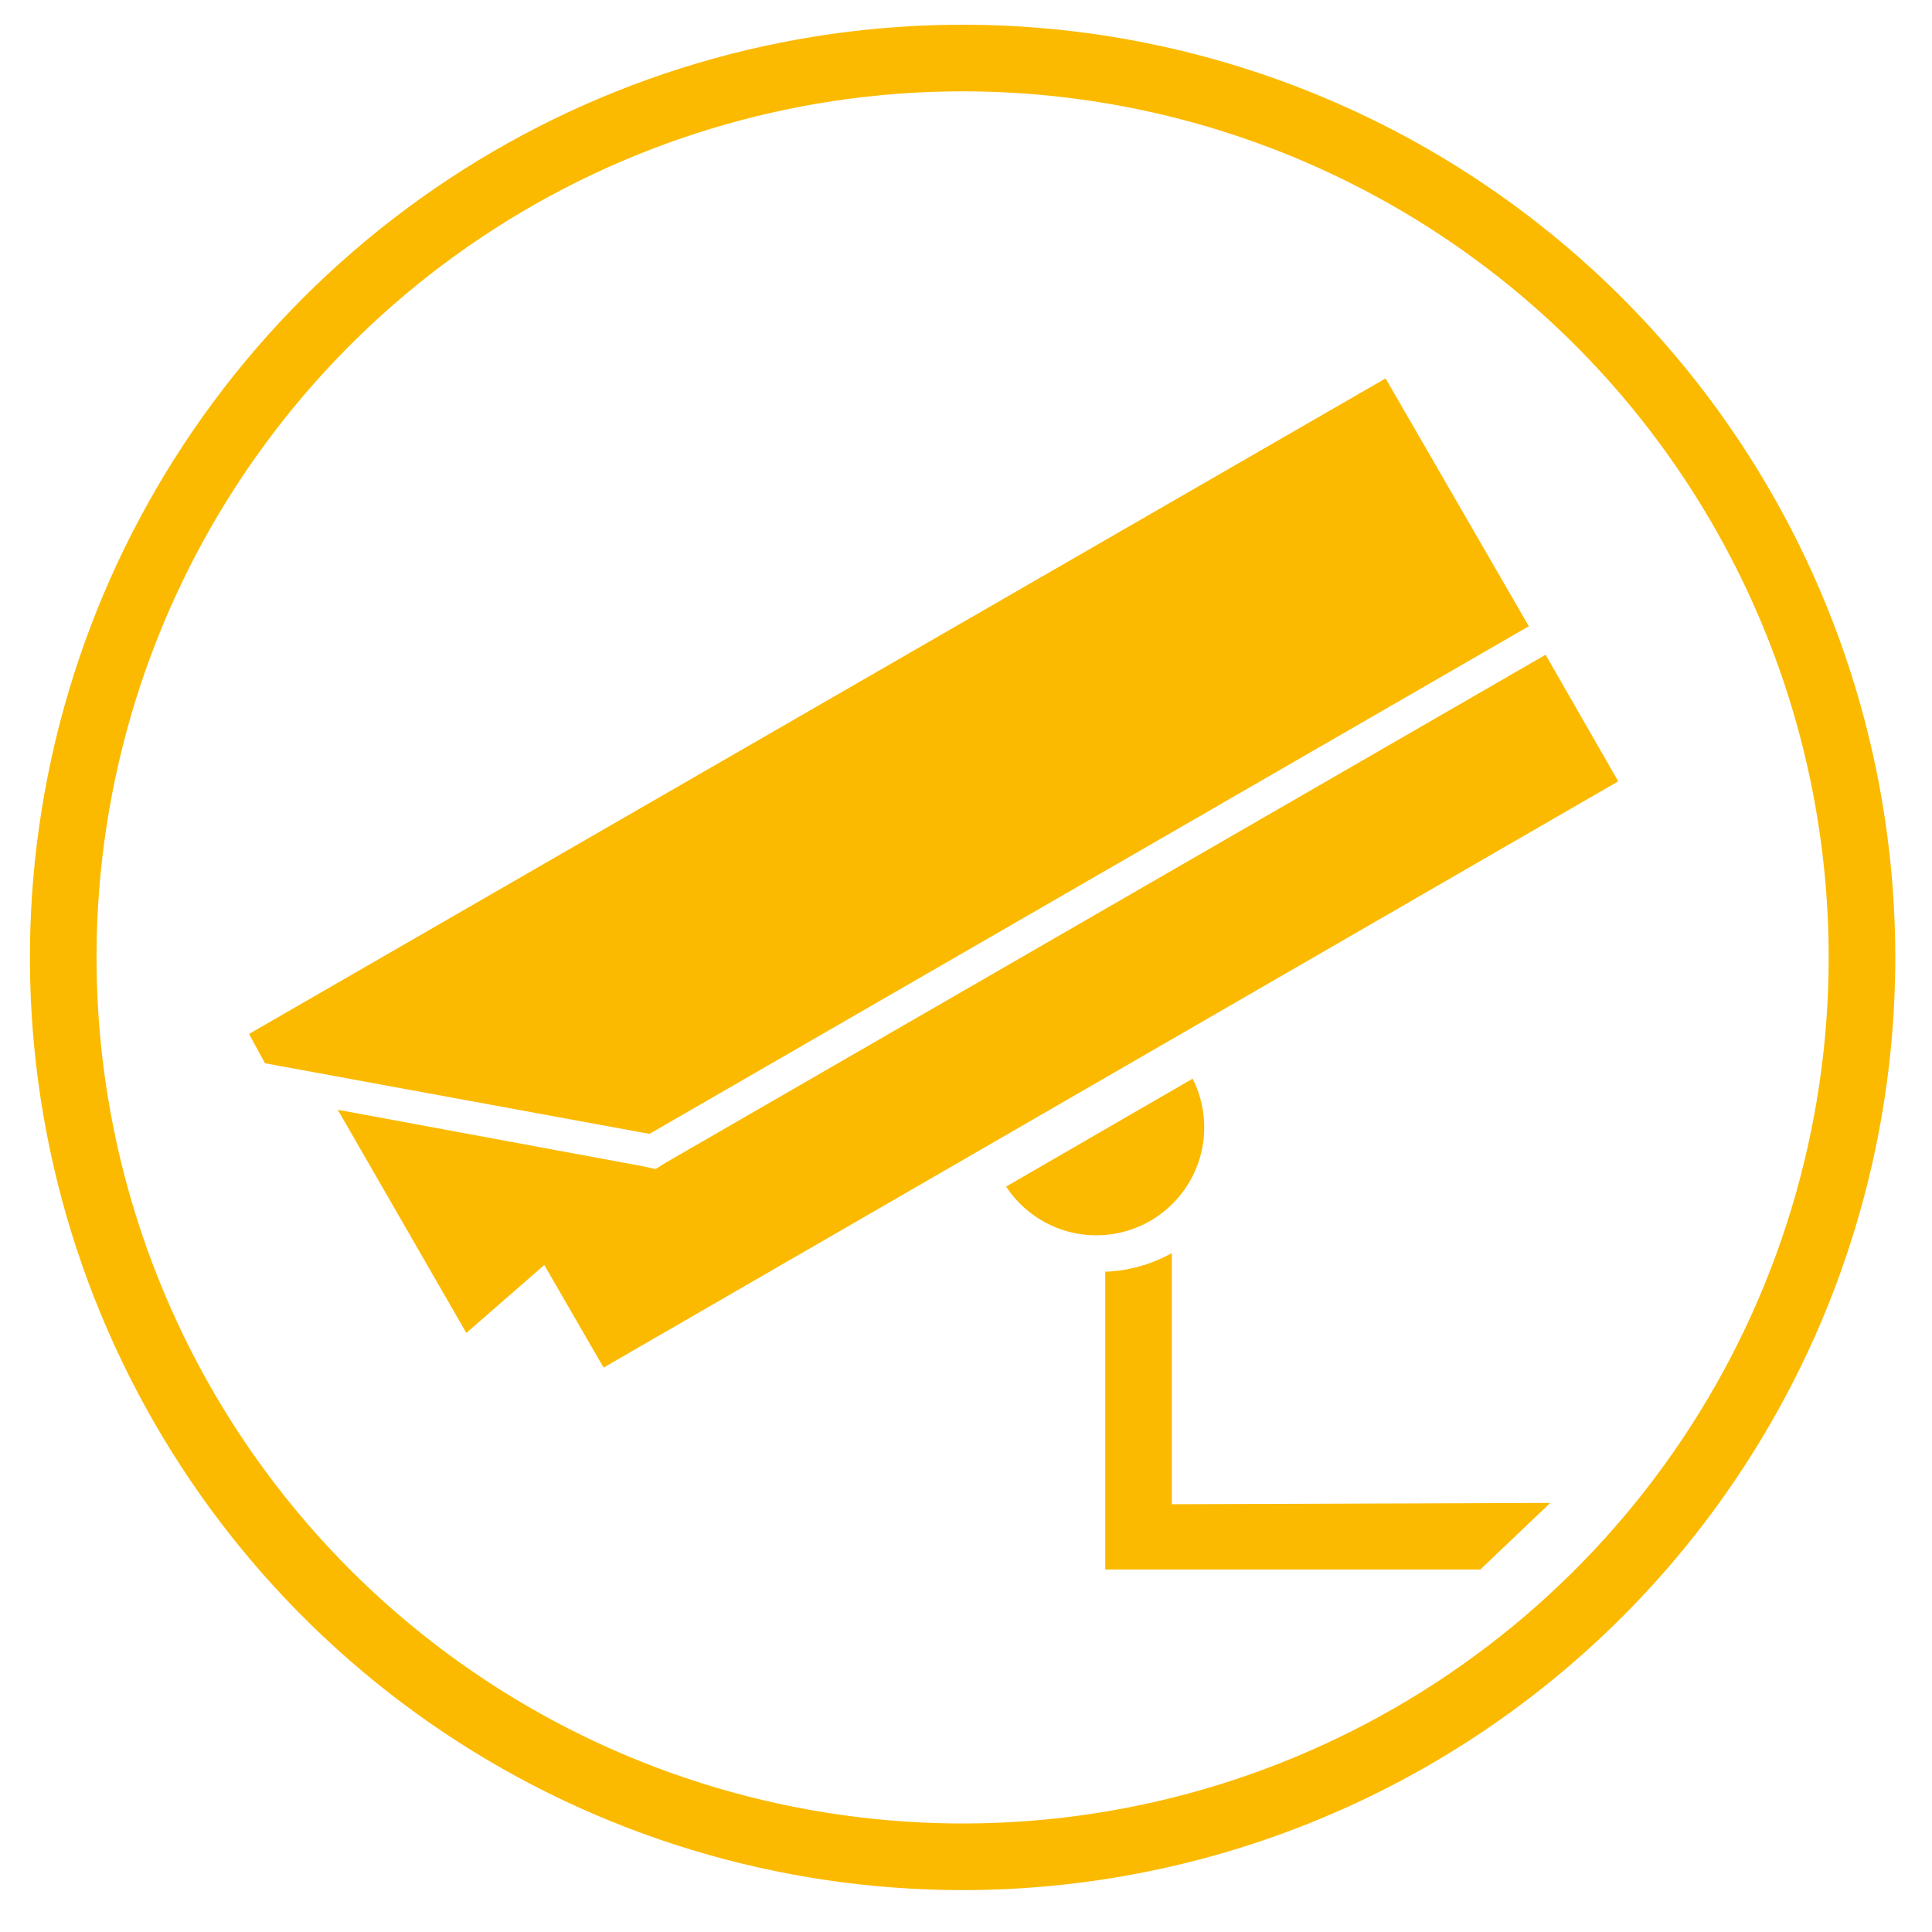 <?xml version="1.0" encoding="UTF-8"?> <svg xmlns="http://www.w3.org/2000/svg" width="29" height="29" viewBox="0 0 29 29" fill="none"><path d="M23.2 9.828L10 17.448L9.84 17.548L9.66 17.508L5.07 16.658L7 20.008L8.17 18.988L9.06 20.528L24.29 11.728L23.2 9.828Z" fill="#FBBA00"></path><path d="M22.948 9.4L20.798 5.68L3.738 15.52L3.978 15.96L9.748 17.02L22.948 9.4Z" fill="#FBBA00"></path><path d="M17.902 16.191L15.102 17.811C15.329 18.157 15.68 18.403 16.082 18.499C16.485 18.594 16.909 18.532 17.267 18.325C17.625 18.117 17.891 17.781 18.009 17.384C18.127 16.988 18.088 16.561 17.902 16.191Z" fill="#FBBA00"></path><path d="M17.59 22.579V18.809C17.283 18.98 16.941 19.076 16.59 19.089V23.559H22.22L23.27 22.559L17.59 22.579Z" fill="#FBBA00"></path><path d="M14.449 28.371C11.68 28.371 8.974 27.55 6.671 26.012C4.369 24.473 2.575 22.287 1.515 19.729C0.455 17.171 0.178 14.356 0.718 11.64C1.258 8.924 2.592 6.43 4.55 4.472C6.508 2.514 9.002 1.18 11.718 0.64C14.434 0.1 17.249 0.377 19.807 1.437C22.365 2.496 24.552 4.291 26.09 6.593C27.628 8.895 28.449 11.602 28.449 14.371C28.449 16.21 28.087 18.03 27.384 19.729C26.68 21.427 25.649 22.971 24.349 24.271C23.049 25.571 21.505 26.602 19.807 27.305C18.108 28.009 16.288 28.371 14.449 28.371ZM14.449 1.371C11.878 1.371 9.365 2.134 7.227 3.562C5.089 4.99 3.423 7.021 2.439 9.396C1.455 11.772 1.197 14.386 1.699 16.907C2.201 19.429 3.439 21.745 5.257 23.564C7.075 25.382 9.391 26.62 11.913 27.121C14.435 27.623 17.049 27.366 19.424 26.381C21.799 25.398 23.83 23.731 25.258 21.593C26.687 19.456 27.449 16.942 27.449 14.371C27.449 12.664 27.113 10.973 26.46 9.396C25.806 7.819 24.849 6.386 23.642 5.179C22.434 3.972 21.001 3.014 19.424 2.361C17.847 1.707 16.156 1.371 14.449 1.371Z" fill="#FBBA00"></path></svg> 